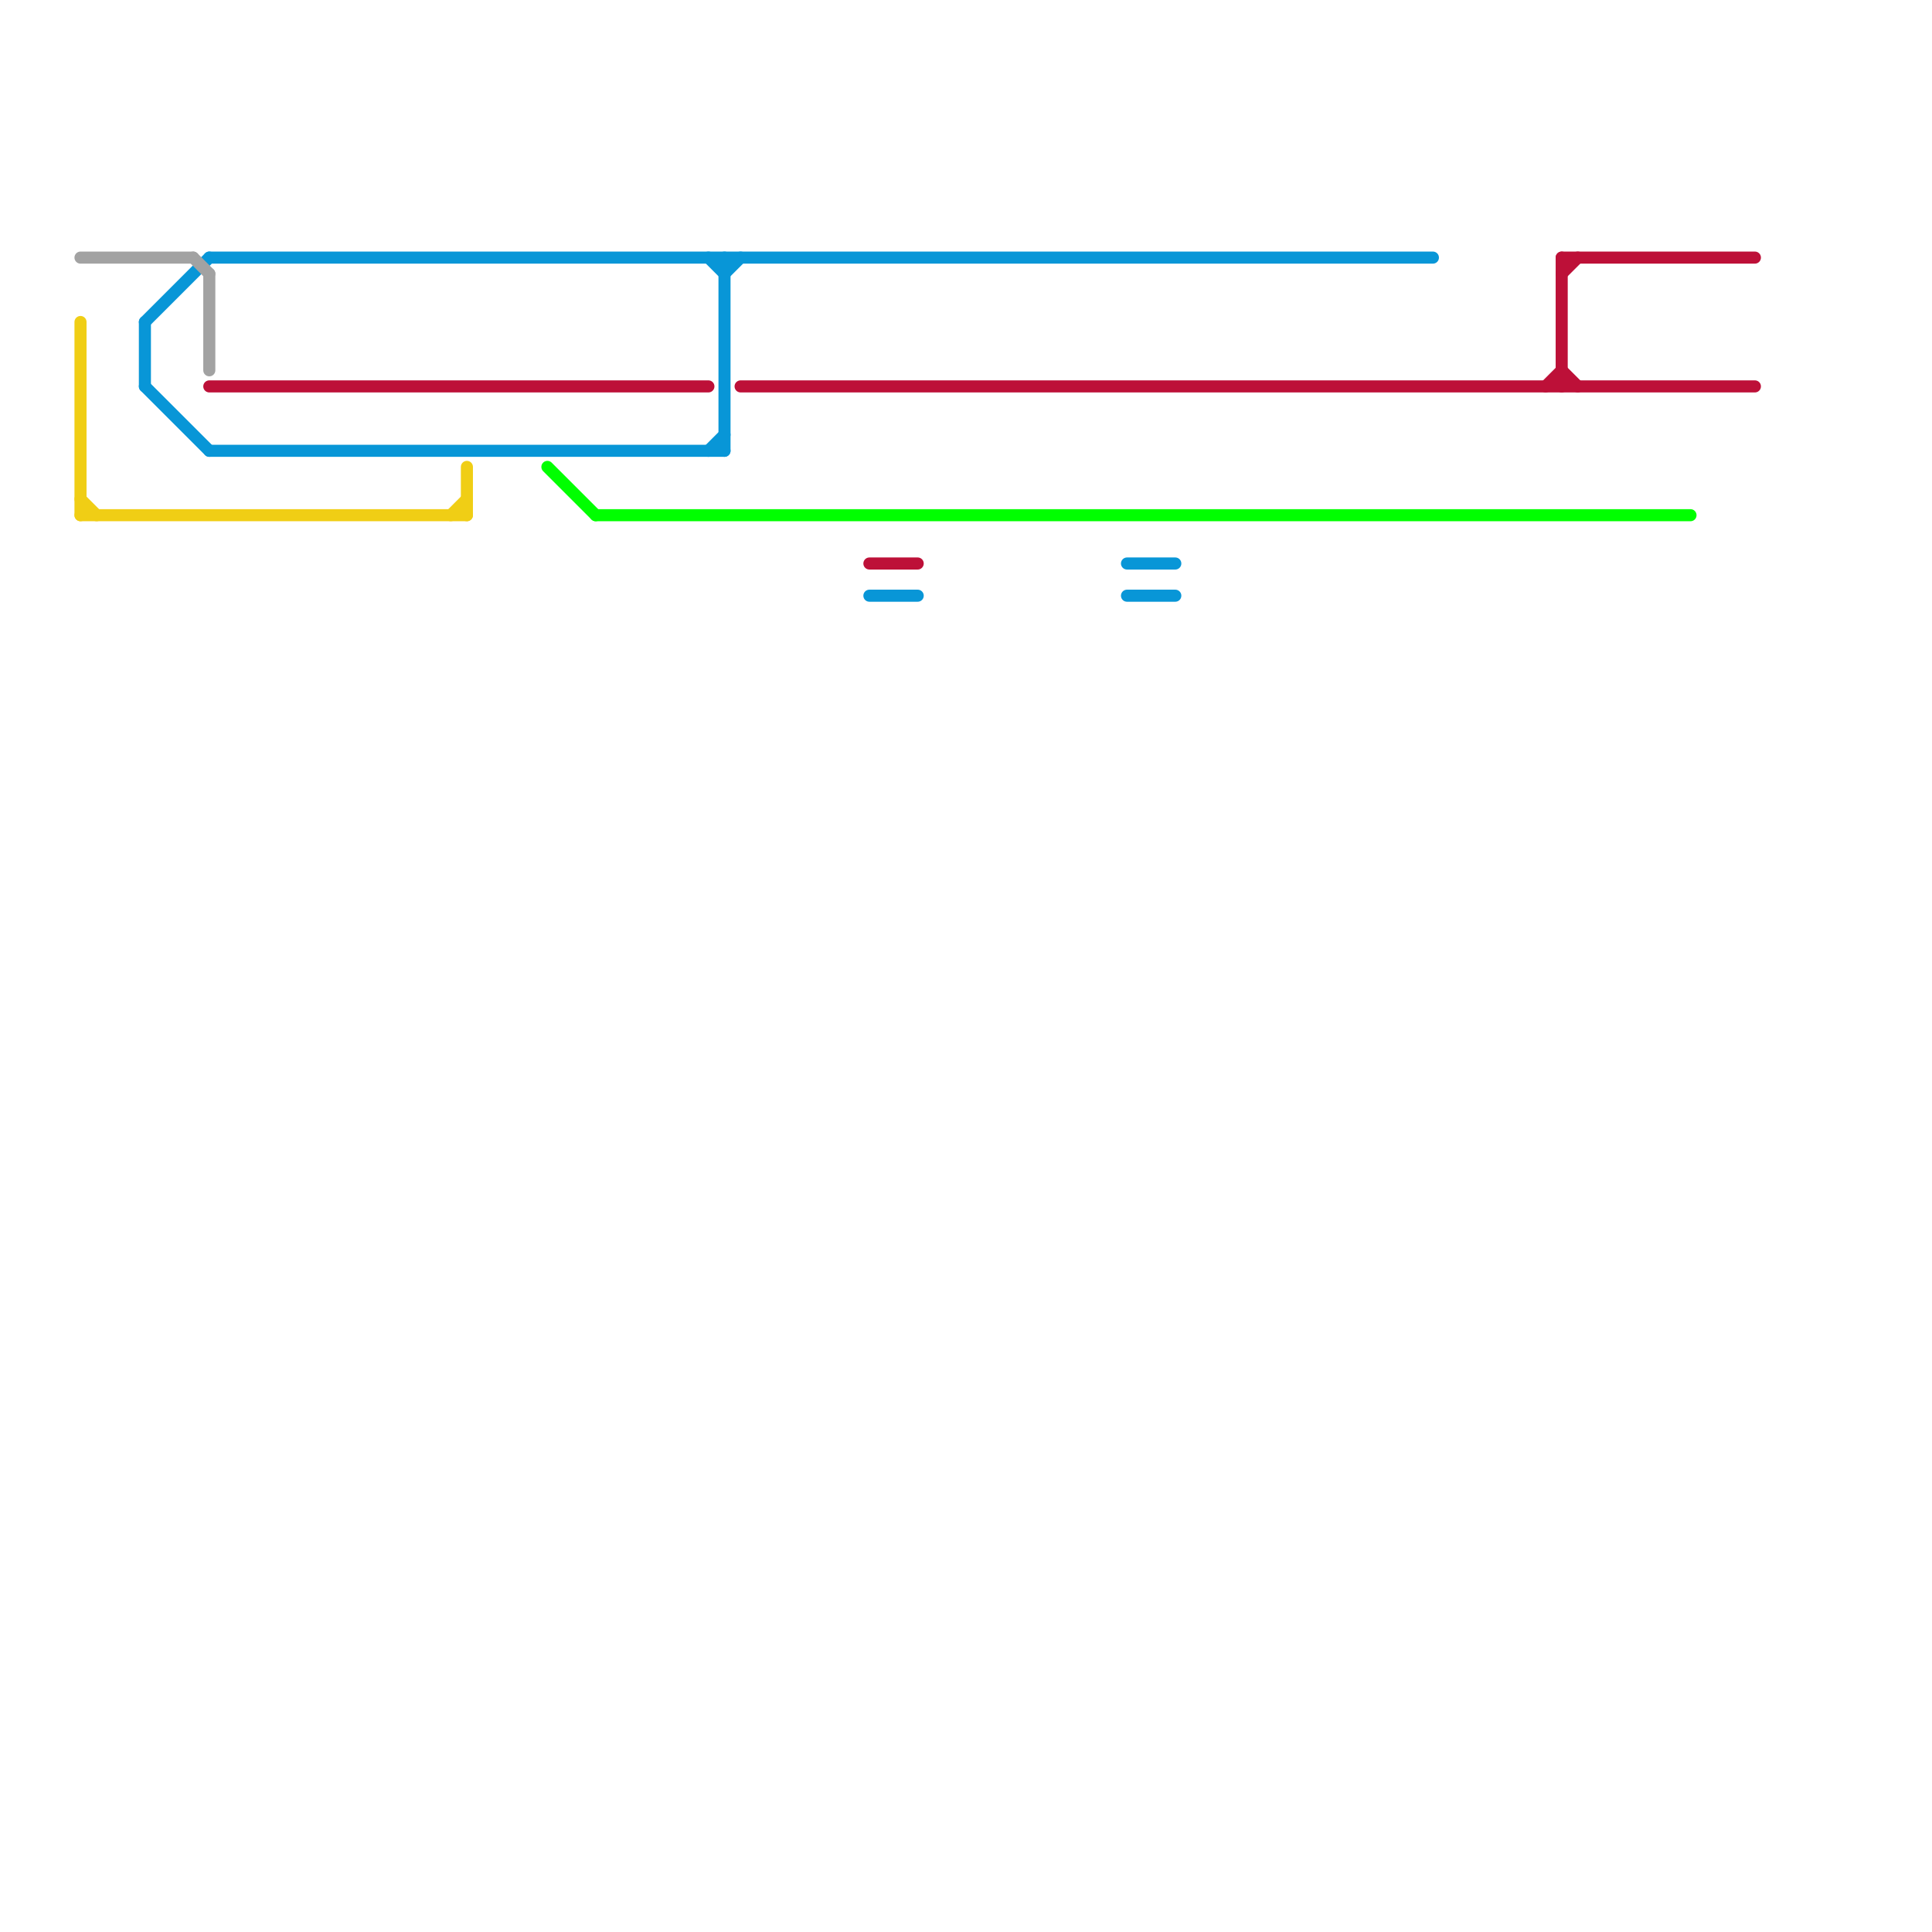 
<svg version="1.1" xmlns="http://www.w3.org/2000/svg" viewBox="0 0 120 120">
<style>text { font: 1px Helvetica; font-weight: 600; white-space: pre; dominant-baseline: central; } line { stroke-width: 0.75; fill: none; stroke-linecap: round; stroke-linejoin: round; } .c0 { stroke: #bd1038 } .c1 { stroke: #0896d7 } .c2 { stroke: #a2a2a2 } .c3 { stroke: #f0ce15 } .c4 { stroke: #00ff00 }</style><defs><g id="ct-xf"><circle r="0.5" fill="#fff" stroke="#000" stroke-width="0.2"/></g><g id="ct"><circle r="0.5" fill="#fff" stroke="#000" stroke-width="0.1"/></g><g id="wm-xf"><circle r="1.2" fill="#000"/><circle r="0.9" fill="#fff"/><circle r="0.6" fill="#000"/><circle r="0.3" fill="#fff"/></g><g id="wm"><circle r="0.6" fill="#000"/><circle r="0.3" fill="#fff"/></g><g id="csm-bd1038"><circle r="0.4" fill="#bd1038"/><circle r="0.2" fill="#fff"/></g></defs><line class="c0" x1="97" y1="16" x2="109" y2="16"/><line class="c0" x1="96" y1="24" x2="97" y2="23"/><line class="c0" x1="13" y1="24" x2="44" y2="24"/><line class="c0" x1="97" y1="17" x2="98" y2="16"/><line class="c0" x1="97" y1="16" x2="97" y2="24"/><line class="c0" x1="97" y1="23" x2="98" y2="24"/><line class="c0" x1="46" y1="24" x2="109" y2="24"/><line class="c0" x1="54" y1="35" x2="57" y2="35"/><line class="c1" x1="54" y1="37" x2="57" y2="37"/><line class="c1" x1="45" y1="17" x2="46" y2="16"/><line class="c1" x1="9" y1="20" x2="13" y2="16"/><line class="c1" x1="13" y1="16" x2="89" y2="16"/><line class="c1" x1="45" y1="16" x2="45" y2="28"/><line class="c1" x1="13" y1="28" x2="45" y2="28"/><line class="c1" x1="70" y1="37" x2="73" y2="37"/><line class="c1" x1="70" y1="35" x2="73" y2="35"/><line class="c1" x1="44" y1="28" x2="45" y2="27"/><line class="c1" x1="44" y1="16" x2="45" y2="17"/><line class="c1" x1="9" y1="24" x2="13" y2="28"/><line class="c1" x1="9" y1="20" x2="9" y2="24"/><line class="c2" x1="13" y1="17" x2="13" y2="23"/><line class="c2" x1="12" y1="16" x2="13" y2="17"/><line class="c2" x1="5" y1="16" x2="12" y2="16"/><line class="c3" x1="5" y1="32" x2="29" y2="32"/><line class="c3" x1="29" y1="29" x2="29" y2="32"/><line class="c3" x1="5" y1="31" x2="6" y2="32"/><line class="c3" x1="28" y1="32" x2="29" y2="31"/><line class="c3" x1="5" y1="20" x2="5" y2="32"/><line class="c4" x1="37" y1="32" x2="105" y2="32"/><line class="c4" x1="34" y1="29" x2="37" y2="32"/>
</svg>
